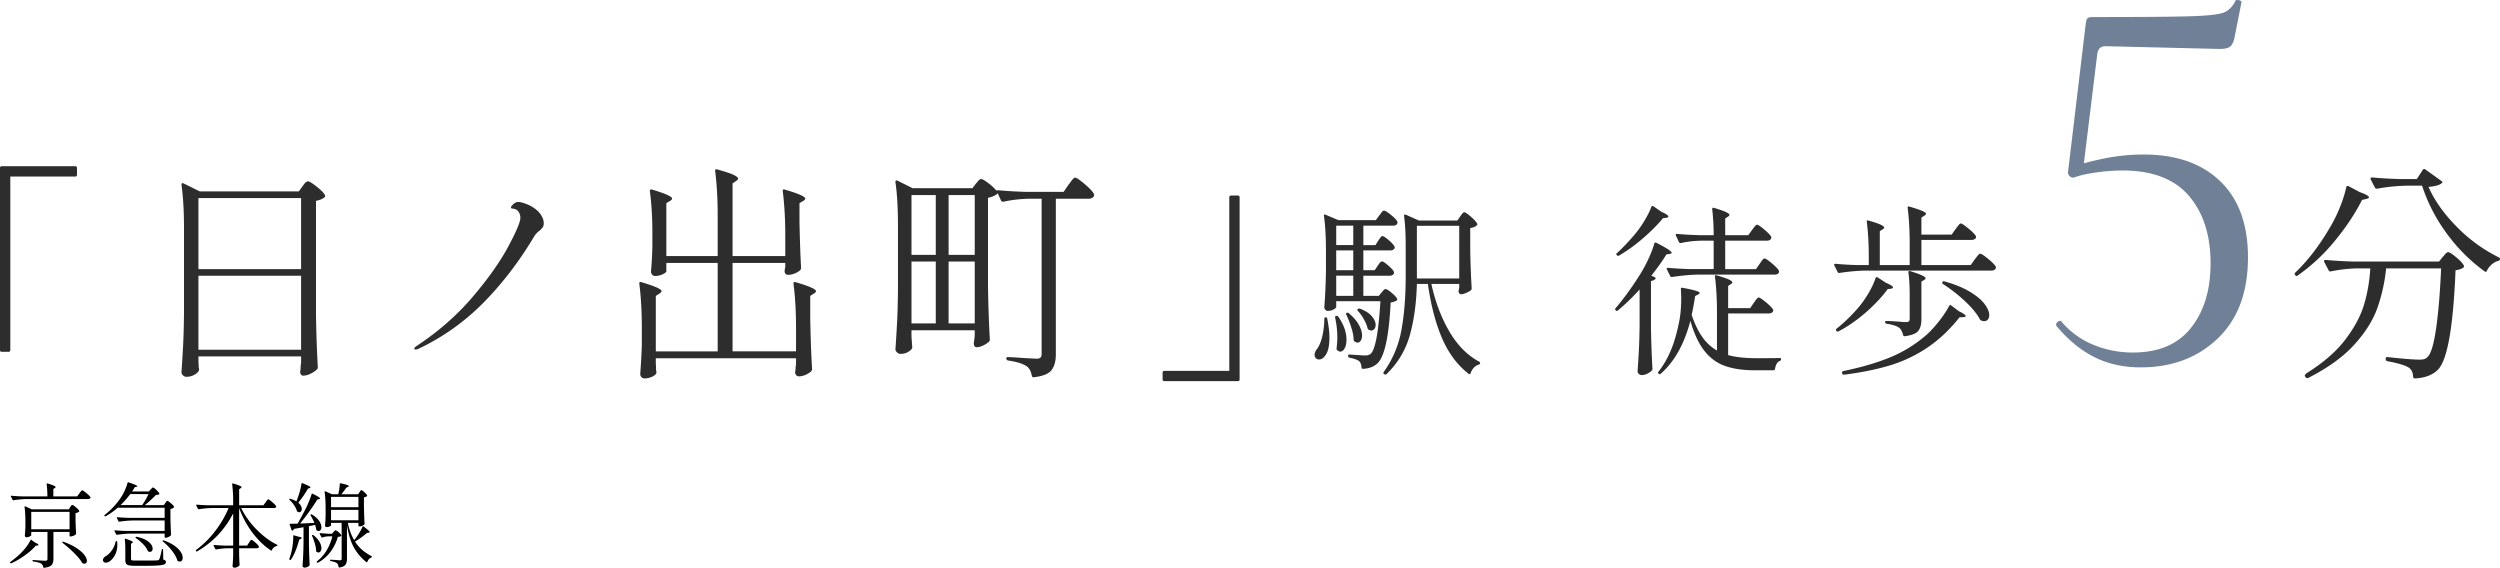 <svg data-name="レイヤー_1" xmlns="http://www.w3.org/2000/svg" width="218.205" height="49.558" viewBox="0 0 218.205 49.558"><path d="M.74 30.708H.16c-.107 0-.16-.053-.16-.16v-15.88c0-.106.053-.16.16-.16h6.4c.107 0 .16.054.16.16v.58c0 .107-.053.16-.16.16H.9v15.14c0 .107-.053.16-.16.16zm16.58.82c.013.173.02.307.02.4 0 .093.007.167.02.22l.02.08c0 .147-.113.293-.34.44a1.41 1.41 0 01-.78.22.403.403 0 01-.29-.13.38.38 0 01-.13-.27c.053-.787.1-1.55.14-2.29s.066-1.71.08-2.91v-7.28c0-1.586-.074-2.873-.22-3.86v-.04c0-.053.016-.09.05-.11.033-.02.077-.017.13.01l1.42.7h8.64l.32-.44a4.12 4.12 0 01.14-.19.986.986 0 01.18-.19.265.265 0 01.16-.06c.12 0 .373.153.76.46s.627.554.72.74c.04.067.027.134-.04.2-.187.147-.433.248-.74.3v9.94c.026 1.667.08 3.194.16 4.58 0 .08-.027.147-.08.2-.134.134-.317.257-.55.37s-.45.17-.65.17c-.148 0-.233-.1-.26-.3a.83.83 0 01.02-.2c.012-.066.02-.146.02-.24 0-.093.013-.22.04-.38v-.56h-8.96v.42zm8.96-8.04v-6.2h-8.96v6.2h8.96zm-8.96.58v6.46h8.96v-6.46h-8.96zm18.957 6.44c-.08 0-.12-.027-.12-.08 0-.067.094-.16.28-.28 1.88-1.252 3.494-2.672 4.84-4.26s2.373-3.04 3.08-4.36 1.061-2.153 1.061-2.5a.94.94 0 00-.16-.55c-.108-.153-.274-.243-.5-.27-.108 0-.16-.033-.16-.1s.07-.163.21-.29.283-.19.43-.19c.173 0 .426.067.76.2.333.134.62.307.86.52.16.133.3.303.42.51s.18.41.18.61c0 .16-.027.28-.08.36-.054.08-.148.18-.28.3-.2.147-.36.32-.48.52-1.307 2.187-2.784 4.114-4.43 5.78a19.928 19.928 0 01-5.67 4.02.631.631 0 01-.24.06zm33.203-1.84c0-1.453-.073-2.753-.22-3.9v-.04c0-.106.06-.14.18-.1 1.187.348 1.78.607 1.78.78 0 .068-.053.134-.16.2l-.34.22v1.94c.027 1.628.08 3.1.16 4.42 0 .08-.02.147-.06.2-.12.12-.283.227-.49.32a1.47 1.47 0 01-.61.14c-.16 0-.267-.1-.32-.3 0-.08.007-.147.02-.2a.879.879 0 00.02-.21c0-.086.013-.197.04-.33v-.54H57.24v.46c.014.173.02.313.02.42 0 .107.007.194.02.26l.02.08c0 .133-.113.257-.34.37s-.46.17-.7.17a.344.344 0 01-.28-.12.422.422 0 01-.1-.28c.054-.613.1-1.446.14-2.5v-1.46c0-1.453-.073-2.753-.22-3.9v-.04c0-.106.06-.14.18-.1 1.173.348 1.76.607 1.76.78 0 .068-.053.134-.16.2l-.34.22v4.84h5.4v-7.72h-4.48v.72c0 .08-.106.17-.32.27-.213.1-.433.15-.66.15a.326.326 0 01-.26-.12.426.426 0 01-.1-.28c.053-.56.093-1.26.12-2.1v-1.26c0-1.36-.073-2.573-.22-3.64 0-.133.067-.18.2-.14 1.16.348 1.74.607 1.74.78 0 .068-.054.134-.16.2l-.34.2v4.62h4.48v-3.52c0-1.453-.073-2.753-.22-3.9v-.04c0-.107.06-.14.18-.1.68.188 1.154.344 1.42.47.267.127.4.237.4.33 0 .067-.053.134-.16.2l-.32.22v6.34h4.6v-1.76c0-1.453-.073-2.753-.22-3.9v-.04c0-.106.06-.14.18-.1 1.187.348 1.78.607 1.78.78 0 .068-.053.134-.16.2l-.34.2v1.7c.04 1.747.087 3.06.14 3.94a.38.38 0 01-.06.2 1.471 1.471 0 01-.47.29c-.206.087-.41.13-.61.13-.174 0-.273-.1-.3-.3l.02-.2c0 .014.014-.047.04-.18v-.36h-4.6v7.72h5.54v-2zm25.197-12.6c.44.373.706.66.8.86l.02.08c0 .107-.05.19-.15.25-.1.06-.217.09-.35.09h-2.84v13.58c0 .587-.124 1.044-.37 1.37-.247.327-.764.537-1.55.63h-.04c-.067 0-.114-.046-.14-.14-.068-.373-.207-.64-.42-.8-.334-.24-.88-.413-1.64-.52-.107-.027-.16-.086-.16-.18 0-.08.039-.12.12-.12.186 0 .652.027 1.4.08l1.08.06c.186 0 .313-.033.38-.1.066-.066.099-.18.099-.34v-13.52h-1.24c-.733.027-1.433.114-2.1.26a.37.37 0 01-.12-.02.12.12 0 01-.08-.08l-.3-.64c-.053.08-.16.157-.32.23a2.52 2.52 0 01-.52.17v7.78c.027 1.667.08 3.194.16 4.58 0 .08-.027.147-.08.2a2.16 2.16 0 01-.51.33c-.206.1-.397.15-.57.15-.133 0-.213-.1-.24-.3 0-.08.007-.147.02-.2l.06-.48v-.5h-5.52v.54l.06.86a.347.347 0 01-.02.2c-.08.12-.21.227-.39.32-.18.094-.383.14-.61.14a.432.432 0 01-.3-.13c-.093-.086-.14-.176-.14-.27.054-.786.1-1.55.14-2.29s.067-1.71.08-2.91v-5.52c0-1.586-.073-2.872-.22-3.86v-.04c0-.053.017-.09.05-.11.033-.02.077-.016.13.01l1.32.66h5.22l.3-.4c.04-.04.107-.116.2-.23.094-.112.18-.17.26-.17.107 0 .317.12.63.36s.544.453.69.64c0-.013.067-.02.2-.02a40.46 40.46 0 002.44.14h3.24l.42-.62c.067-.08.134-.166.2-.26.067-.093.134-.177.2-.25s.127-.11.18-.11c.12 0 .4.187.84.56zm-15.12 6.18h2.12v-5.22h-2.12v5.22zm0 5.98h2.12v-5.4h-2.12v5.4zm3.24-5.98h2.28v-5.22h-2.28v5.22zm0 5.98h2.28v-5.4h-2.28v5.4zm24.659-11.16h.58c.107 0 .16.054.16.16v15.88c0 .107-.053.16-.16.16h-6.4c-.107 0-.16-.053-.16-.16v-.58c0-.106.053-.16.16-.16h5.66v-15.14c0-.106.054-.16.16-.16zm8.172 10.661a.136.136 0 01.088-.033c.075 0 .117.037.128.113.128.65.192 1.199.192 1.647 0 .651-.094 1.134-.28 1.448s-.392.472-.616.472a.389.389 0 01-.287-.111.411.411 0 01-.113-.305c0-.117.048-.256.144-.416.214-.256.382-.618.504-1.088a6.94 6.94 0 00.2-1.632c0-.042.014-.074.04-.095zm4.616-4.529l.112-.16a1.02 1.02 0 01.144-.168.196.196 0 01.128-.056c.085 0 .264.118.536.352.273.235.44.422.504.56a.283.283 0 01-.016.16c-.064.118-.181.176-.352.176h-2.304v1.76h1.344l.24-.288c.032-.032.082-.09.152-.176.07-.085.136-.128.2-.128.096 0 .27.104.52.312.25.208.413.382.488.52.032.054.02.107-.032.16a1.285 1.285 0 01-.528.176c-.15 2.987-.54 4.763-1.168 5.329-.32.288-.736.442-1.248.463-.085 0-.128-.043-.128-.128-.022-.246-.085-.421-.191-.528-.13-.117-.416-.224-.865-.32-.075-.01-.112-.053-.112-.128v-.031c0-.097.043-.134.128-.113.768.054 1.21.08 1.328.08.128 0 .227-.01.296-.032s.142-.058.216-.112c.405-.373.688-1.903.848-4.592h-3.856v.512c0 .054-.074.123-.224.208-.15.086-.326.129-.528.129-.074 0-.142-.035-.2-.105s-.088-.141-.088-.216c.074-.938.123-1.984.144-3.135v-1.744c0-1.26-.06-2.294-.176-3.105V18.8c0-.074.043-.096.128-.064l1.136.48h3.264l.304-.416c.032-.031.077-.09.136-.176a1.05 1.05 0 01.152-.184.198.198 0 01.128-.055c.096 0 .299.125.608.376.31.25.496.45.56.6a.275.275 0 01-.016.16c-.064.117-.186.175-.368.175h-2.592v1.697h1.056l.24-.385c.032-.053.074-.114.128-.184s.096-.122.128-.16a.145.145 0 01.112-.056c.096 0 .28.118.552.352.272.235.44.422.504.56a.19.19 0 01.016.08c0 .075-.038.136-.112.184a.497.497 0 01-.272.072h-2.352v1.728h.992l.256-.384zm-3.712 4.496c0-.074.032-.117.096-.128h.048c.053 0 .096.022.128.064.48.694.72 1.366.72 2.016 0 .31-.053.56-.16.752-.107.192-.235.288-.384.288-.075 0-.166-.042-.272-.127a.173.173 0 01-.048-.16c.042-.363.064-.662.064-.897 0-.618-.064-1.21-.192-1.775v-.033zm1.584-6.303v-1.697h-1.488v1.697h1.488zm-1.488 2.191h1.488v-1.728h-1.488v1.728zm1.488.48h-1.488v1.76h1.488v-1.76zm-.576 3.248c.074-.032.133-.026.176.016.405.342.701.683.888 1.025.187.34.28.645.28.912a.858.858 0 01-.112.464c-.075.117-.17.175-.288.175-.064 0-.155-.037-.272-.112a.214.214 0 01-.064-.16c-.01-.309-.08-.663-.208-1.064s-.272-.765-.432-1.095c-.043-.076-.032-.128.032-.16zm.976-.335l.016-.017c.042-.031.102-.037.176-.016.47.182.813.403 1.032.664s.328.51.328.745c0 .149-.038.27-.112.359a.342.342 0 01-.272.137.436.436 0 01-.224-.08c-.054-.022-.085-.065-.096-.128a3.422 3.422 0 00-.328-.785 3.557 3.557 0 00-.52-.72c-.064-.064-.064-.117 0-.16zm8.928-8.08l.16-.216c.075-.102.144-.153.208-.153.085 0 .275.128.568.384s.477.46.552.609c.032.042.021.09-.032.143-.128.128-.32.208-.576.24v1.825c.022 1.269.064 2.416.128 3.439a.215.215 0 01-.064.16c-.107.086-.248.166-.424.24s-.328.113-.456.113c-.096 0-.165-.08-.208-.24 0-.022.01-.075.032-.16l.032-.193v-.304h-2.432c.341 1.558.864 2.939 1.568 4.145.704 1.205 1.573 2.085 2.608 2.64.053.032.08.069.08.112 0 .042-.01.074-.032.095s-.048.037-.08.048c-.33.096-.571.347-.72.752-.043.096-.101.112-.176.048-.982-.768-1.752-1.8-2.312-3.096-.56-1.296-.973-2.877-1.24-4.744h-.96c-.043 1.654-.245 3.136-.608 4.448a7.456 7.456 0 01-2.048 3.424c-.042.043-.102.048-.176.016l-.032-.016c-.064-.053-.075-.117-.032-.192a8.913 8.913 0 001.544-3.64c.25-1.35.376-2.935.376-4.76v-2.671c0-.971-.047-1.825-.144-2.561V18.8c0-.031.014-.053.04-.064s.061-.01.104 0l1.152.512h3.36l.24-.352zm-3.776.815v4.593h3.696v-4.593h-3.696zm19.44 5.553a18.688 18.688 0 01-1.904 1.84c-.075.053-.134.047-.176-.017l-.016-.016c-.053-.053-.053-.112 0-.176.682-.789 1.392-1.765 2.128-2.927.266-.427.512-.881.736-1.36.224-.481.395-.928.512-1.344.01-.086.069-.113.176-.08.896.458 1.344.752 1.344.88 0 .042-.054.074-.16.095l-.304.048c-.298.502-.736 1.12-1.312 1.856l.288.128c.043.022.07.045.08.073.01.026.005.055-.016.088a.725.725 0 01-.384.175v4c.021 1.333.064 2.555.129 3.664a.218.218 0 01-.065.16c-.096.096-.224.184-.384.264s-.32.12-.48.12a.384.384 0 01-.256-.095.29.29 0 01-.112-.225c.043-.629.08-1.24.112-1.832a55.53 55.53 0 00.064-2.328v-2.991zm1.096-7.28a.12.12 0 01.104.015l.72.496c.395.171.592.31.592.416 0 .043-.058.075-.176.096l-.288.032c-.459.555-1.035 1.134-1.728 1.736s-1.398 1.113-2.112 1.529c-.075.042-.138.03-.192-.033l-.016-.016c-.053-.064-.043-.122.032-.176.405-.362.87-.843 1.392-1.44a9.22 9.22 0 00.936-1.272c.294-.474.514-.909.664-1.304a.1.1 0 01.072-.08zm8.872 8.448c.042-.054.088-.118.136-.193a1.16 1.16 0 01.152-.192c.053-.053.1-.08.144-.08.086 0 .296.14.632.417s.542.49.616.64l.016.063c0 .086-.04.152-.12.2s-.178.072-.296.072h-3.52v3.632c.661.182 1.482.273 2.464.273.949 0 1.627-.006 2.032-.017.085 0 .128.038.128.112 0 .064-.037.113-.112.144a.519.519 0 00-.28.257 1.238 1.238 0 00-.136.431c-.022.085-.07.128-.144.128h-1.6c-1.035 0-1.907-.126-2.616-.376-.71-.25-1.312-.69-1.808-1.32-.496-.629-.904-1.504-1.224-2.624-.533 2.038-1.397 3.58-2.592 4.624-.064.054-.123.054-.176 0l-.016-.016c-.054-.053-.054-.112 0-.175.8-.993 1.376-2.326 1.728-4 .17-.694.256-1.504.256-2.433 0-.213-.01-.469-.032-.768v-.016c0-.085.048-.117.145-.096 1.001.182 1.503.331 1.503.448 0 .033-.043.075-.127.128l-.273.144c-.096.63-.197 1.179-.304 1.648.267.79.578 1.435.936 1.936a3.92 3.92 0 001.272 1.168v-3.327c0-1.163-.058-2.203-.176-3.12v-.033c0-.085.048-.112.144-.08.523.15.883.273 1.08.368s.296.182.296.256c0 .032-.043.08-.128.144l-.24.16v1.936h1.92l.32-.463zm.512-3.409c.043-.053.088-.117.136-.192.048-.074.098-.139.152-.191.054-.054.102-.08.145-.08.084 0 .295.141.631.423s.541.5.616.648a.43.43 0 010 .16c-.064.118-.192.177-.384.177h-6.655c-.684.01-1.447.079-2.289.208h-.048c-.042 0-.08-.028-.112-.08l-.288-.576c-.01-.011-.016-.033-.016-.065 0-.053.038-.08.112-.08.587.054 1.237.09 1.952.112h2.032v-2.48h-1.056c-.64.01-1.243.08-1.808.208h-.048c-.043 0-.08-.027-.112-.08l-.272-.575c-.01-.011-.016-.033-.016-.065 0-.053.037-.08.112-.08.587.054 1.237.09 1.952.112h1.248a19 19 0 00-.128-2.272c0-.107.053-.144.16-.111.501.149.85.271 1.048.368.198.095.296.175.296.239 0 .054-.043.107-.128.16l-.24.16v1.456h2.016l.32-.448.152-.2c.07-.09.125-.157.168-.2.042-.042.085-.064.128-.064.085 0 .293.139.624.416.33.278.533.491.608.64a.274.274 0 01-.016.16c-.064.118-.186.176-.368.176h-3.632v2.48h2.688l.32-.464zM170.68 20a2.83 2.83 0 00.16-.208 2.21 2.21 0 01.161-.2c.053-.058.1-.088.144-.088.085 0 .306.147.664.44s.573.515.648.664a.19.19 0 01.016.08c0 .075-.04.136-.12.184s-.18.072-.296.072h-4.352v2.193h4.304l.351-.496c.043-.054.099-.126.168-.217.07-.09.13-.16.177-.208.048-.048.093-.071.136-.071.096 0 .325.149.687.447.364.299.587.528.673.688a.284.284 0 01-.016.16c-.064.118-.192.176-.384.176h-10.96a17.21 17.21 0 00-2.288.208h-.048c-.043 0-.08-.026-.112-.08l-.289-.576c-.01-.01-.015-.031-.015-.064 0-.053.037-.08.112-.08.575.054 1.21.091 1.903.113h1.008v-.657c0-1.163-.058-2.203-.175-3.12v-.032c0-.085.047-.112.144-.08.523.15.882.273 1.08.368.197.096.296.182.296.256 0 .032-.043.08-.128.145l-.256.16v2.96h2.608v-1.872c0-1.163-.059-2.203-.176-3.12v-.033c0-.085.048-.112.143-.08.971.278 1.456.486 1.456.624 0 .054-.042.107-.127.16l-.272.176v1.488h2.64l.336-.48zm-6.904 4.192a.123.123 0 01.105.016l.736.48c.405.171.608.304.608.4 0 .054-.059.09-.176.112l-.288.032c-.47.65-1.091 1.318-1.865 2s-1.586 1.248-2.439 1.697c-.075.031-.134.015-.177-.05v-.015c-.052-.074-.048-.133.017-.176.65-.511 1.28-1.12 1.888-1.824.32-.373.619-.795.896-1.263a6.99 6.99 0 00.624-1.329c.01-.043.034-.069.071-.08zm6.52 2.464l.688.512c.385.182.577.32.577.416 0 .064-.07.097-.208.097l-.32.015c-.886 1.11-1.835 2-2.848 2.672s-2.094 1.182-3.24 1.528-2.478.617-3.992.808h-.032c-.065 0-.107-.037-.128-.112l-.017-.048v-.031c0-.065.038-.108.113-.128 1.514-.31 2.842-.695 3.984-1.153a11.49 11.49 0 003.12-1.872c.384-.32.783-.74 1.2-1.263s.725-.988.928-1.393c.053-.085.111-.1.176-.048zm-3.615-.895c0-.79-.037-1.451-.113-1.985 0-.106.054-.144.16-.112.897.277 1.345.485 1.345.624 0 .043-.043.09-.129.145l-.239.143v3.296c0 .448-.094.787-.28 1.017s-.58.38-1.176.456h-.032c-.054 0-.091-.038-.113-.113-.074-.288-.181-.49-.319-.608-.224-.17-.597-.293-1.12-.368-.086-.02-.128-.069-.128-.144 0-.064.031-.095.096-.095.138 0 .299.004.48.015l.512.032c.32.033.565.048.735.048.118 0 .2-.021.248-.064.05-.042.073-.122.073-.24v-2.047zm2.84-1.065c-.005-.037.002-.066.024-.088.032-.053.09-.069.176-.047.906.255 1.653.562 2.24.92.586.357 1.01.714 1.271 1.072.262.357.393.674.393.95 0 .161-.04.289-.12.386a.405.405 0 01-.328.143.572.572 0 01-.256-.063.147.147 0 01-.112-.097c-.267-.5-.712-1.04-1.336-1.616a13.365 13.365 0 00-1.896-1.472.125.125 0 01-.056-.088z" fill="#2d2d2d"/><path d="M182.72 30.097a8.976 8.976 0 003.456.672c2.239 0 3.928-.721 5.063-2.16 1.136-1.441 1.704-3.313 1.704-5.617 0-2.464-.631-4.431-1.895-5.904-1.265-1.47-3.193-2.208-5.784-2.208-.704 0-1.464.057-2.28.168-.817.113-1.481.265-1.993.456-.032 0-.048-.031-.048-.096 0-.16.025-.328.073-.504s.088-.312.12-.408c.607-.224 1.464-.447 2.567-.672a17.253 17.253 0 013.433-.336c2.815 0 5.031.777 6.647 2.328 1.615 1.553 2.424 3.768 2.424 6.648 0 3.04-.88 5.4-2.64 7.08-1.76 1.68-4 2.52-6.72 2.52-1.504 0-2.848-.296-4.032-.887-1.184-.592-2.288-1.496-3.312-2.713l-.048-.096c0-.127.065-.231.192-.311.127-.08.224-.073.289.023a7.247 7.247 0 002.784 2.017zm-2.113-14.761a.454.454 0 01-.095-.407l1.536-12.865c.031-.223.079-.376.143-.456.064-.08.224-.12.48-.12 4.32 0 7.192-.024 8.616-.072s2.353-.151 2.784-.312.776-.496 1.033-1.007c0-.065.063-.097.19-.097.098 0 .185.024.266.072.079.048.103.105.072.168l-.624 3.168c-.097.353-.234.584-.408.696-.177.113-.473.168-.89.168l-9.935-.24c-.416 0-.656.225-.72.672l-1.247 10.176-.817.624a.475.475 0 01-.384-.168z" fill="#6f8097"/><path d="M204.985 16.248l.98.52c.534.187.8.34.8.46 0 .053-.08.1-.24.14l-.36.08c-.6 1.187-1.39 2.377-2.37 3.57a16.156 16.156 0 01-3.25 3.03c-.08.067-.153.054-.22-.04-.066-.093-.06-.166.02-.22 1.107-1.066 2.114-2.38 3.02-3.94.32-.533.607-1.113.86-1.74.254-.627.44-1.212.56-1.76.014-.106.08-.14.2-.1zm.64 7.18c-.76.027-1.486.114-2.18.26h-.06c-.053 0-.1-.033-.14-.1l-.38-.72c-.013-.013-.02-.04-.02-.08 0-.066.053-.1.16-.1.72.067 1.527.114 2.42.14h7.46l.32-.4c.04-.04.11-.12.21-.24.1-.12.19-.18.27-.18.107 0 .337.147.69.44.354.294.577.533.67.72.04.08.02.147-.06.2-.146.108-.367.18-.66.22-.2 4.96-.713 7.853-1.54 8.68-.467.466-1.133.72-2 .76-.106 0-.16-.053-.16-.16-.026-.373-.153-.634-.38-.78-.16-.107-.413-.21-.76-.31s-.713-.183-1.1-.25c-.107-.027-.16-.087-.16-.18v-.04c0-.053.017-.093.05-.12s.077-.033.13-.02c1.347.147 2.267.22 2.76.22.187 0 .334-.016.44-.05a.6.6 0 00.28-.19c.294-.266.54-1.086.74-2.46.2-1.373.347-3.126.44-5.26h-4.8a14.811 14.811 0 01-.78 3.5c-.386 1.067-1.06 2.127-2.02 3.18s-2.293 2.013-4 2.88c-.093.04-.166.02-.22-.06l-.06-.08c-.013-.013-.02-.034-.02-.06 0-.066.067-.146.2-.24 1.44-.906 2.554-1.876 3.34-2.91.787-1.033 1.33-2.046 1.63-3.04.3-.993.483-2.05.55-3.17h-1.26zm8.76-3.68a13.63 13.63 0 003.72 2.72c.067.04.1.08.1.12 0 .054-.013.094-.04.12a.244.244 0 01-.1.06c-.213.053-.41.16-.59.32s-.317.34-.41.54c-.04.107-.106.127-.2.06a14.989 14.989 0 01-3.31-3.31c-.953-1.3-1.67-2.69-2.15-4.17h-1.42c-.88.027-1.713.113-2.5.26h-.06c-.053 0-.1-.032-.14-.1l-.36-.7-.02-.08c0-.067.047-.1.14-.1.72.067 1.527.114 2.42.14h1.48l.52-.8c.054-.093.127-.106.22-.04l1.4 1c.094.067.12.12.08.16-.2.2-.6.32-1.2.36.507 1.16 1.313 2.307 2.42 3.44z" fill="#2d2d2d"/><path d="M2.744 47.126l.336.24c.187.08.28.147.28.2 0 .021-.03.038-.089.049l-.143.008a5.53 5.53 0 01-.937.832 7.33 7.33 0 01-1.199.712c-.038.015-.067.007-.088-.025l-.008-.008c-.027-.043-.022-.075.016-.095.309-.225.586-.454.832-.689.192-.18.37-.38.536-.596a3.23 3.23 0 00.376-.604c.027-.042.056-.05.088-.024zm4.184-4.064c.026-.032.054-.067.084-.107s.058-.077.088-.109.054-.048.076-.048c.048 0 .168.08.36.237.192.157.309.275.352.355.01.022.016.035.016.04 0 .037-.023.069-.068.092a.309.309 0 01-.148.036H2.32a8.59 8.59 0 00-1.144.105H1.16c-.027 0-.048-.014-.064-.04l-.144-.28-.009-.033c0-.026.02-.04.057-.04.288.027.61.046.968.057h2.168a8.53 8.53 0 00-.064-1.073c0-.053.027-.072.08-.055.47.138.703.242.703.311 0 .027-.021.054-.063.08l-.136.088v.649h2.08l.192-.265zm-.8 1.2a1.61 1.61 0 00.06-.088c.024-.037.045-.064.064-.08s.038-.024.06-.024c.042 0 .144.067.304.2.16.134.258.237.296.313.016.026.01.052-.016.08a.823.823 0 01-.304.128v.624c.015.506.032.887.048 1.143a.155.155 0 01-.024.08.64.64 0 01-.212.128.698.698 0 01-.253.057h-.015c-.043 0-.064-.022-.064-.065v-.328H4.664v2.368c0 .224-.055.398-.164.52-.11.123-.327.203-.652.24h-.016c-.027 0-.046-.018-.057-.056A.455.455 0 003.6 49.2c-.112-.08-.344-.145-.696-.193-.043-.01-.064-.035-.064-.072 0-.048.021-.066.064-.056.575.043.922.064 1.04.064.08 0 .133-.012.16-.035.027-.025.04-.066.04-.124V46.43H2.728v.288c0 .027-.048.063-.144.109a.675.675 0 01-.288.067.109.109 0 01-.092-.048.18.18 0 01-.036-.112 9.74 9.74 0 00.048-.735v-.457c0-.49-.025-.922-.072-1.295v-.017c0-.02.006-.034.02-.04.013-.005.03-.002.052.009l.56.256h3.232l.12-.193zm-3.4.416v1.52h3.344v-1.52H2.728zm2.728 2.632c.016-.026.045-.034.088-.023.48.175.872.367 1.176.575s.524.407.66.596.204.354.204.493c0 .074-.02.133-.06.18a.2.2 0 01-.156.068.318.318 0 01-.144-.032.075.075 0 01-.056-.048c-.15-.257-.386-.543-.708-.86a11.497 11.497 0 00-.988-.869c-.037-.021-.043-.048-.016-.08zm4.698-.08h.017c.031 0 .053.021.063.064.006.053.008.133.008.24 0 .341-.066.64-.199.892-.134.253-.286.439-.456.556a.596.596 0 01-.353.128.243.243 0 01-.223-.12.225.225 0 01-.025-.104.3.3 0 01.057-.172.549.549 0 01.151-.148c.193-.1.375-.269.548-.504a1.87 1.87 0 00.341-.768c.01-.043.034-.064.071-.064zm4.273-3.328l.08-.108c.037-.05.071-.076.103-.076.043 0 .141.065.292.193.153.128.247.228.285.303.015.027.01.054-.016.08a.568.568 0 01-.296.128v.777c.016.655.034 1.143.056 1.464a.11.11 0 01-.033.08c-.047.048-.116.091-.204.132s-.169.06-.244.06h-.015c-.043 0-.064-.022-.064-.064v-.296h-3.009c-.34.005-.722.04-1.143.103h-.025c-.021 0-.04-.013-.055-.04l-.145-.28c-.005-.005-.008-.016-.008-.031 0-.028.019-.04.057-.04.293.026.618.045.976.055h3.352v-.912h-2.809a8.59 8.59 0 00-1.143.105h-.024c-.022 0-.04-.014-.056-.04l-.137-.28c-.005-.006-.008-.016-.008-.033 0-.026.019-.04.057-.04.293.027.618.046.976.057h3.144v-.881h-4.104a5.795 5.795 0 01-1.048.744c-.037.017-.067.008-.088-.023l-.008-.01c-.027-.036-.021-.066.016-.087a6.56 6.56 0 001.311-1.367 4.18 4.18 0 00.412-.704c.126-.267.215-.51.269-.729.01-.042.04-.056.088-.04.511.166.767.28.767.344 0 .016-.023.03-.071.04l-.137.024c-.106.171-.19.3-.248.384h1.456l.16-.168c.022-.021.055-.056.101-.103.045-.048.084-.073.115-.073.043 0 .135.067.277.2.141.133.23.24.267.32.017.032.009.06-.023.08a.845.845 0 01-.265.049c-.394.394-.72.69-.975.887h1.656l.128-.184zm-2.017.184c.197-.283.382-.602.553-.96H11.37c-.278.369-.56.688-.849.96h1.888zm-1.472 3.872c0-.325-.015-.619-.047-.88 0-.053.026-.072.08-.056.23.08.39.143.484.188.093.045.14.084.14.117 0 .02-.019.042-.056.063l-.104.072v1.312c0 .064.021.105.064.124.042.02.147.028.312.028h.992c.453 0 .76-.005.92-.015a.328.328 0 00.116-.029.203.203 0 00.067-.076c.054-.117.126-.394.217-.832.005-.037.026-.056.064-.056.032 0 .047.022.047.064l.017.856a.484.484 0 01.18.088.167.167 0 01.051.128c0 .085-.043.15-.128.196-.084.045-.248.079-.488.1-.239.022-.6.032-1.08.032h-1.031a2.24 2.24 0 01-.52-.044c-.112-.029-.19-.079-.232-.148a.623.623 0 01-.065-.32v-.912zm.905-1.072c.021-.026.05-.037.088-.032.325.064.591.156.8.276s.358.247.452.38a.67.67 0 01.14.376.311.311 0 01-.064.204.218.218 0 01-.176.077.28.28 0 01-.128-.033c-.021-.005-.04-.024-.057-.055a1.86 1.86 0 00-.412-.588 3.747 3.747 0 00-.628-.525c-.037-.026-.043-.053-.015-.08zm2.36.296c.02-.021.05-.026.088-.015.389.138.708.298.956.479.247.182.426.361.535.54s.164.343.164.492a.386.386 0 01-.071.244.224.224 0 01-.185.092.35.35 0 01-.168-.048c-.026-.01-.043-.032-.047-.064-.08-.267-.24-.55-.48-.852a4.986 4.986 0 00-.776-.788c-.037-.026-.043-.053-.017-.08zm8.973-3.336a1.62 1.62 0 00.084-.116.847.847 0 01.088-.111c.024-.025.047-.036.068-.036.043 0 .156.078.34.235.184.158.298.276.34.356a.084.084 0 01.008.04c0 .037-.02.069-.06.092a.263.263 0 01-.14.036h-2.856a7.173 7.173 0 001.36 1.888c.57.576 1.16 1.014 1.768 1.312.027.016.04.033.04.048 0 .022-.004.036-.012.044s-.025.015-.052.02a.577.577 0 00-.248.129.663.663 0 00-.176.239c-.016.043-.042.05-.08.024-.582-.383-1.115-.896-1.6-1.536s-.877-1.362-1.176-2.168v3.28h.696l.16-.247c.016-.022.04-.058.072-.109s.06-.088.084-.112c.024-.024.047-.035.068-.035.043 0 .15.074.324.223.173.15.279.264.316.344l.008.032a.11.11 0 01-.06.1.281.281 0 01-.148.036h-1.52v.504l.008.305c.006.223.016.426.032.607a.192.192 0 01-.016.08.46.46 0 01-.184.14.611.611 0 01-.256.06c-.048 0-.087-.015-.116-.048s-.044-.069-.044-.112c.026-.24.045-.562.056-.968v-.568h-.544a5.86 5.86 0 00-.936.104h-.024c-.022 0-.04-.013-.056-.04l-.144-.28c-.005-.005-.008-.015-.008-.032 0-.026.018-.04.056-.04.293.027.618.046.976.057h.68v-2.817a7.968 7.968 0 01-3.151 3.32c-.038.022-.068.013-.089-.024l-.008-.008c-.021-.043-.016-.074.016-.095a8.33 8.33 0 001.656-1.641 8.795 8.795 0 001.176-2.016h-1.448c-.34.005-.723.04-1.144.104h-.024c-.022 0-.04-.013-.056-.04l-.152-.287c-.005-.006-.008-.017-.008-.033 0-.026.022-.04.064-.04.288.027.61.045.968.056h2.2v-.288c0-.581-.03-1.1-.088-1.56v-.016c0-.042.024-.056.072-.04.277.08.47.145.58.196s.164.095.164.132c0 .027-.024.054-.072.08l-.136.097v1.4h2.12l.184-.257zm2.709-.12c.095-.234.183-.49.263-.768s.136-.525.168-.744c.011-.047.038-.061.08-.04.47.182.705.304.705.368 0 .016-.025.035-.073.056l-.143.048a9.936 9.936 0 01-.849 1.232.9.9 0 01.229.276.6.6 0 01.076.268c0 .085-.022.155-.065.208s-.095.08-.16.08a.274.274 0 01-.151-.047c-.022-.011-.038-.033-.049-.065a1.9 1.9 0 00-.252-.508 2.384 2.384 0 00-.395-.46c-.033-.032-.036-.058-.008-.08.02-.021.055-.024.103-.008.214.064.382.14.504.224l.017-.04zm-.269 3.004c.014-.008.031-.009.053-.004l.367.112c.197.033.296.07.296.113 0 .03-.03.06-.088.088l-.128.063c-.197.747-.437 1.328-.72 1.744-.026.032-.055.04-.087.025l-.025-.01c-.031-.015-.042-.044-.031-.087a5.358 5.358 0 00.292-1.204 5.39 5.39 0 00.052-.796c0-.02.007-.036.02-.044zm.853-1.044l.975-.048a6.215 6.215 0 00-.336-.656c-.015-.037-.01-.064.016-.08a.106.106 0 01.097 0c.288.177.498.363.632.56.132.198.2.38.2.544a.423.423 0 01-.069.248.204.204 0 01-.172.096.36.36 0 01-.175-.063.185.185 0 01-.04-.08 3.22 3.22 0 00-.088-.393l-.544.112v1.536c.01.667.031 1.278.063 1.832 0 .033-.01.059-.032.08a.587.587 0 01-.184.12.638.638 0 01-.248.048c-.037 0-.073-.017-.108-.051-.034-.035-.052-.072-.052-.109a28.403 28.403 0 00.088-2.08v-1.288c-.245.048-.517.096-.815.145a.36.36 0 01-.145.151l-.023.008c-.017 0-.035-.016-.057-.048l-.168-.48-.008-.024c0-.01.005-.021.016-.032a.071.071 0 01.049-.016l.64-.015c.245-.444.45-.822.616-1.137.122-.234.238-.48.347-.74s.194-.492.252-.7c.011-.047.04-.058.088-.032.433.208.649.347.649.416 0 .022-.028.04-.08.056l-.153.032c-.202.325-.44.678-.712 1.056-.271.379-.538.725-.8 1.04l.28-.008zm.76 1.064c0-.026.013-.045.04-.056.037-.01.066-.005.087.016.24.192.416.387.529.584.111.198.168.38.168.544a.49.49 0 01-.073.277c-.047.071-.109.107-.183.107a.3.3 0 01-.177-.072.106.106 0 01-.031-.08c-.006-.192-.043-.406-.112-.644s-.15-.455-.24-.652c-.006-.005-.008-.013-.008-.024zm1.44.064c-.182.006-.36.038-.536.097-.043.01-.07 0-.08-.033l-.145-.272a.094.094 0 01-.008-.04c0-.026.019-.037.056-.031.225.02.448.037.673.048h.351l.128-.145c.016-.02.043-.052.08-.092s.073-.06.104-.06c.049 0 .134.053.257.16a.935.935 0 01.231.264c.017.027.011.053-.015.08a.272.272 0 01-.109.048.719.719 0 01-.164.016 4.1 4.1 0 01-.636 1.296 3.38 3.38 0 01-1.1.96c-.037.021-.067.014-.087-.024l-.009-.016c-.015-.037-.01-.067.017-.088.336-.26.615-.58.84-.956a4.26 4.26 0 00.488-1.212h-.336zm2.703-3.848c.017-.021.035-.049.057-.084s.04-.06.055-.076a.078.078 0 01.056-.023c.043 0 .129.056.257.172.128.114.208.206.24.275.016.027.01.054-.016.08a.583.583 0 01-.256.097v.8c.015.66.034 1.16.055 1.496a.11.11 0 01-.032.08c-.037.042-.095.079-.172.111s-.16.048-.252.048h-.015c-.043 0-.065-.02-.065-.064v-.24h-.92c.113.581.296 1.083.552 1.504.145-.176.283-.37.416-.584.134-.213.237-.408.313-.584.015-.048.044-.056.087-.023.358.266.537.431.537.495 0 .021-.027.038-.08.049l-.136.007c-.134.113-.298.24-.492.384a7.235 7.235 0 01-.573.384 3.3 3.3 0 00.628.729c.238.202.503.38.796.536.027.015.04.034.04.055 0 .027-.005.045-.015.056s-.025.019-.04.024c-.144.048-.256.171-.336.369-.011.02-.023.034-.037.04-.013.004-.028 0-.044-.017a4.227 4.227 0 01-1.091-1.28c-.276-.495-.477-1.147-.605-1.951v2.935c0 .225-.042.398-.128.52-.085.123-.263.206-.536.249h-.016c-.026 0-.044-.02-.055-.057a.519.519 0 00-.128-.311c-.123-.091-.305-.156-.545-.193-.042-.01-.064-.032-.064-.063 0-.038.016-.057.048-.057.07 0 .146.003.229.008l.235.016c.155.016.267.024.336.024.065 0 .107-.01.128-.031s.032-.062.032-.12v-3.113h-.927v.216c0 .027-.04.059-.12.097a.68.68 0 01-.289.055c-.032 0-.058-.015-.08-.048s-.032-.069-.032-.112c.022-.23.038-.522.049-.88v-.52c0-.618-.03-1.122-.089-1.512v-.016c0-.016.007-.026.02-.032a.092.092 0 01.052 0l.576.256h.544c.075-.32.12-.621.136-.904.006-.042.032-.06.08-.056.267.059.451.107.552.145.102.037.152.07.152.103 0 .016-.023.037-.072.065l-.136.063-.271.368-.168.216h1.464l.111-.176zm-.088 1.304v-.903h-2.391v.903h2.391zm-2.391.232v.905h2.391v-.905h-2.391z"/></svg>